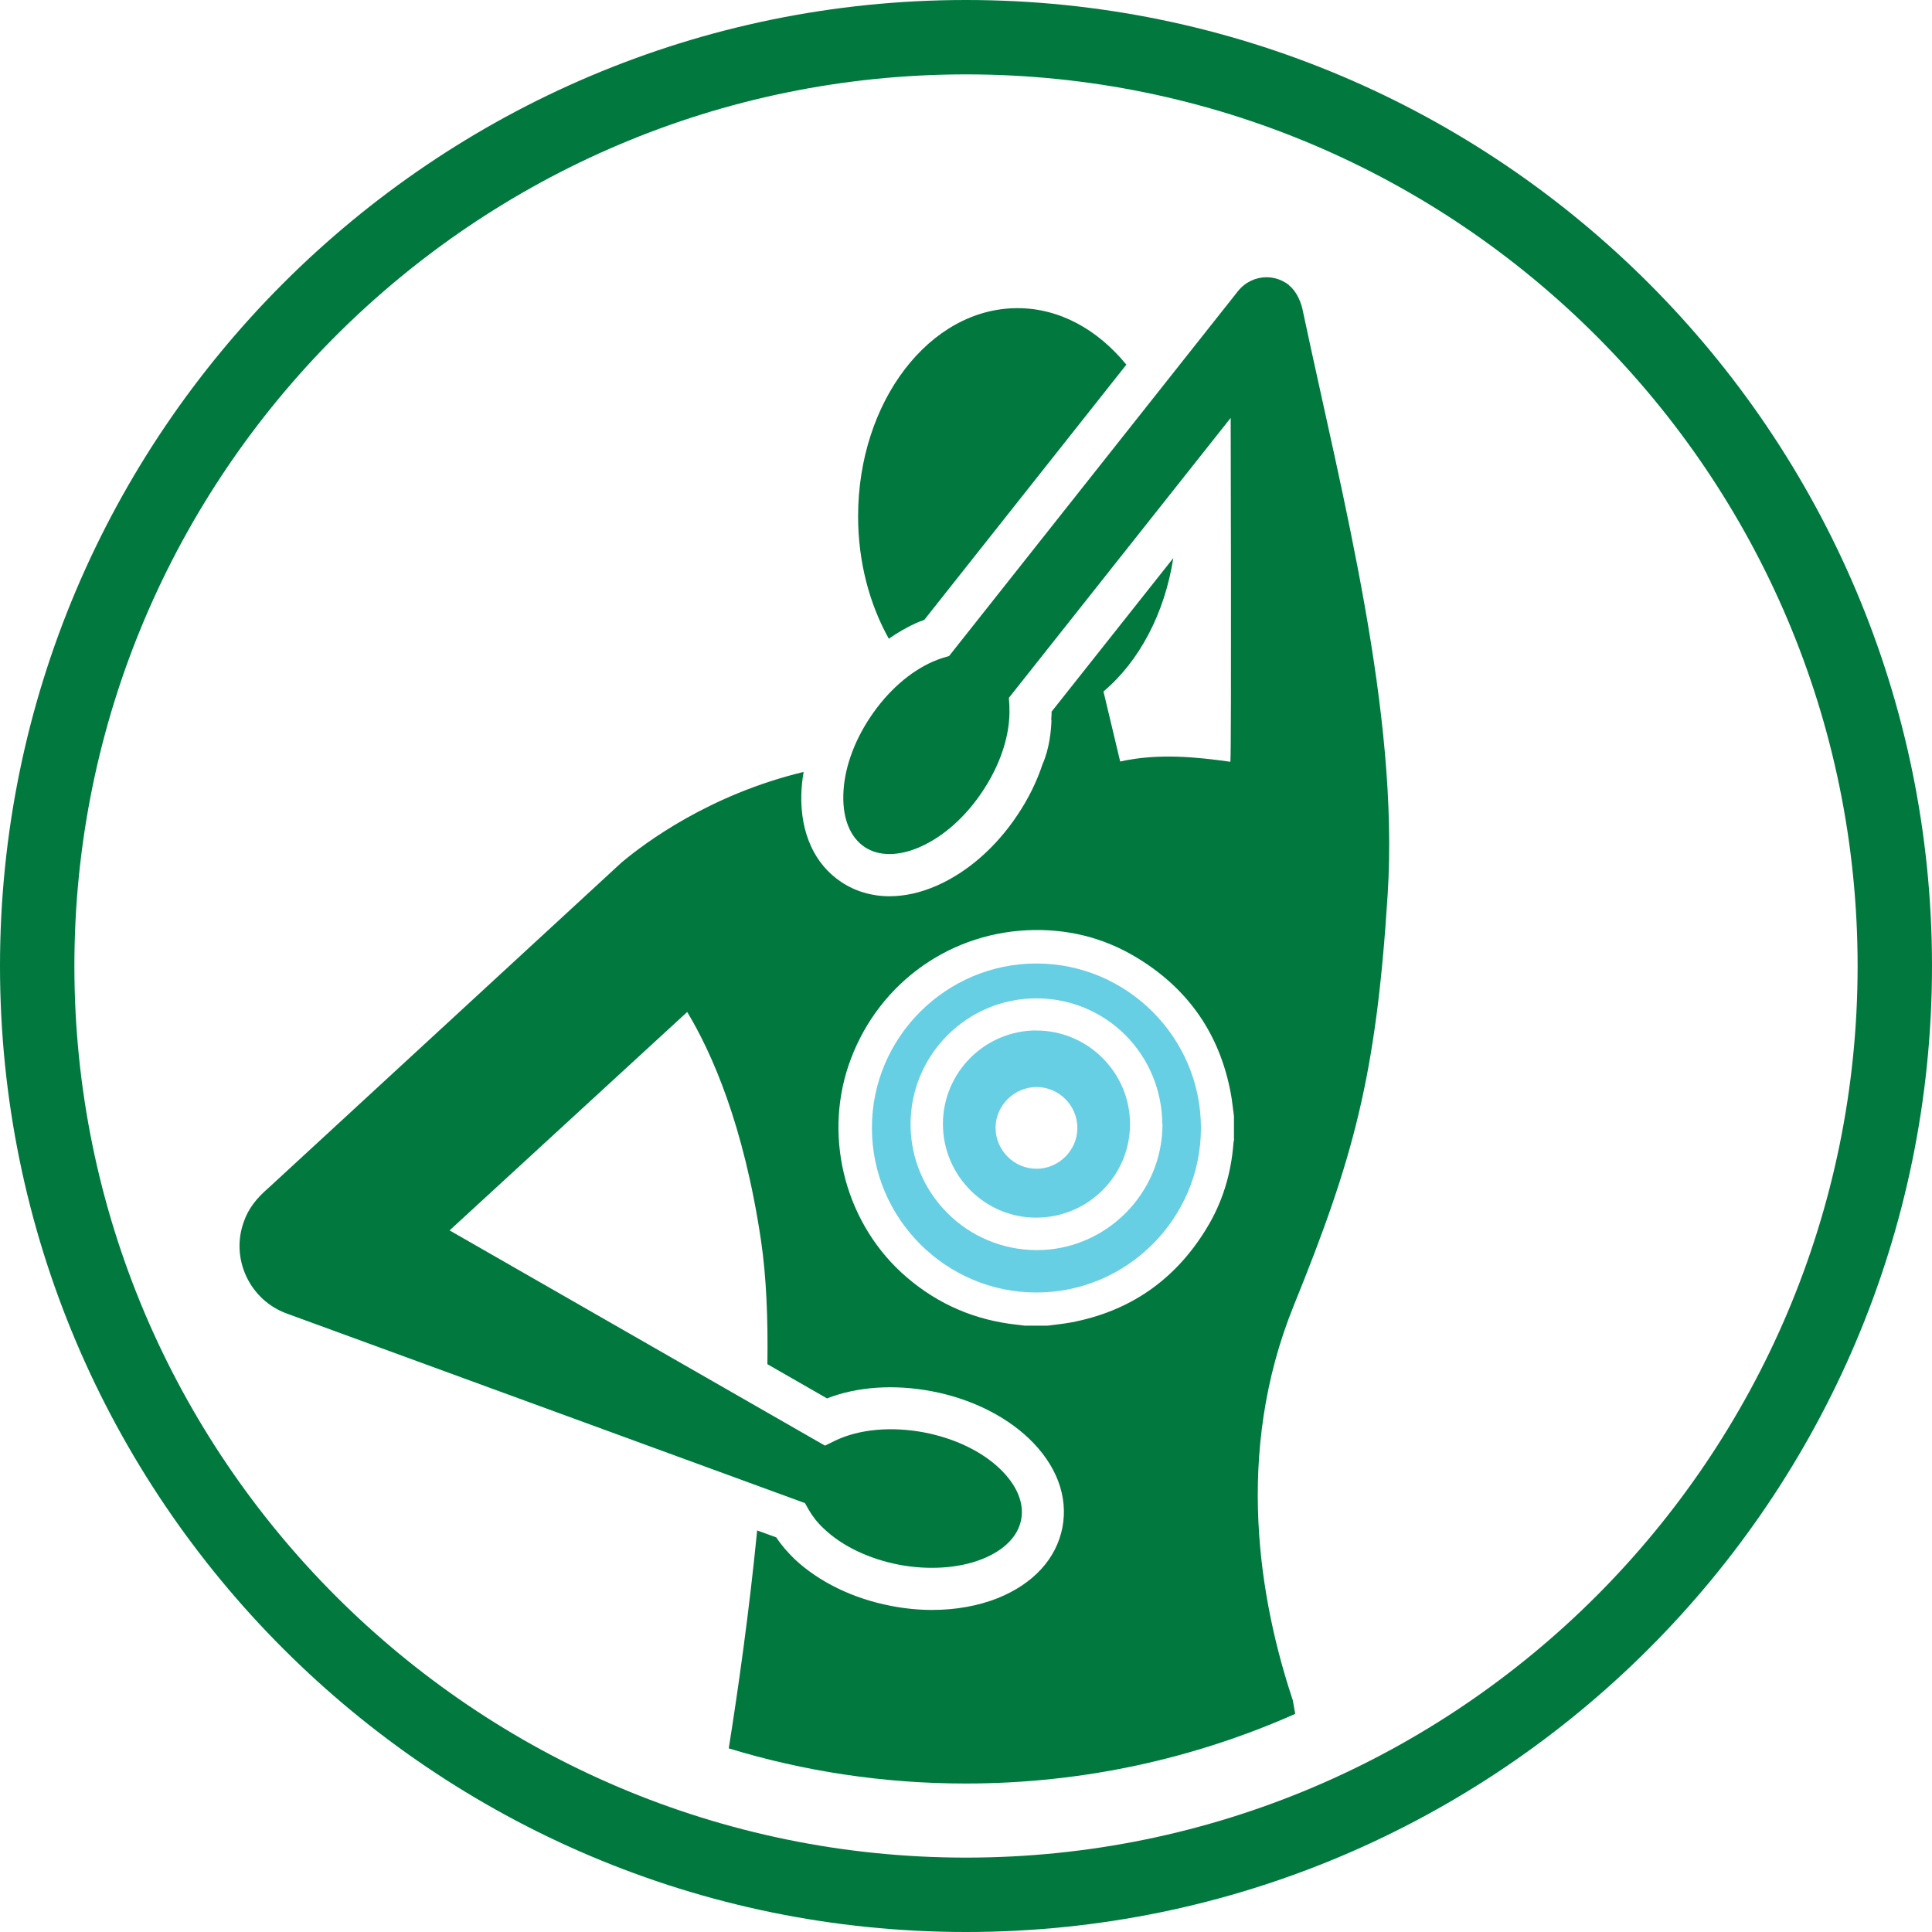<svg width="20" height="20" viewBox="0 0 20 20" fill="none" xmlns="http://www.w3.org/2000/svg">
<path d="M9.483 6.45C9.511 6.438 9.54 6.427 9.568 6.417L11.66 3.775C11.364 3.413 10.97 3.19 10.533 3.19C9.623 3.19 8.883 4.157 8.883 5.345C8.883 5.818 9.002 6.256 9.201 6.612C9.293 6.548 9.387 6.494 9.483 6.45Z" fill="#00783E"/>
<path d="M13.345 2.952C13.276 2.898 13.194 2.87 13.112 2.87C13.001 2.87 12.892 2.919 12.817 3.012L9.825 6.791L9.761 6.81C9.726 6.821 9.692 6.834 9.657 6.849C9.416 6.955 9.187 7.158 9.011 7.421C8.834 7.685 8.734 7.974 8.73 8.237C8.725 8.482 8.804 8.669 8.95 8.768C9.097 8.866 9.301 8.865 9.523 8.768C9.764 8.662 9.993 8.459 10.169 8.195C10.346 7.931 10.446 7.642 10.45 7.38C10.45 7.355 10.45 7.33 10.449 7.306L10.444 7.224L12.74 4.326C12.74 4.326 12.749 7.737 12.737 7.886C12.388 7.837 11.994 7.795 11.596 7.883L11.423 7.158C11.791 6.849 12.056 6.353 12.146 5.777L10.886 7.367C10.886 7.374 10.886 7.383 10.886 7.39C10.886 7.409 10.883 7.43 10.882 7.451C10.882 7.451 10.883 7.451 10.885 7.451C10.882 7.558 10.864 7.751 10.792 7.912C10.732 8.093 10.645 8.27 10.532 8.438C10.311 8.77 10.015 9.029 9.698 9.168C9.532 9.241 9.366 9.278 9.207 9.278C9.025 9.278 8.851 9.226 8.708 9.13C8.433 8.947 8.287 8.627 8.295 8.23C8.297 8.152 8.305 8.072 8.319 7.991C7.344 8.226 6.677 8.725 6.436 8.927L2.781 12.296C2.649 12.409 2.57 12.517 2.526 12.642C2.456 12.83 2.466 13.031 2.549 13.212C2.633 13.391 2.781 13.529 2.967 13.597L8.333 15.56L8.372 15.629C8.411 15.697 8.463 15.764 8.529 15.825C8.719 16.006 8.996 16.138 9.307 16.198C9.614 16.256 9.928 16.235 10.168 16.139C10.395 16.049 10.538 15.904 10.571 15.731C10.604 15.557 10.525 15.37 10.347 15.201C10.157 15.021 9.88 14.889 9.569 14.829C9.229 14.764 8.891 14.794 8.643 14.915L8.54 14.965L4.654 12.737L7.114 10.476C7.367 10.896 7.701 11.643 7.879 12.849C7.933 13.216 7.951 13.652 7.944 14.122L8.561 14.476C8.876 14.354 9.258 14.328 9.65 14.403C10.042 14.478 10.395 14.65 10.646 14.886C10.935 15.16 11.06 15.489 10.998 15.813C10.935 16.136 10.697 16.396 10.328 16.544C10.128 16.624 9.893 16.666 9.65 16.666C9.51 16.666 9.366 16.652 9.223 16.624C8.832 16.549 8.479 16.377 8.227 16.141C8.154 16.07 8.088 15.995 8.036 15.915L7.838 15.843C7.756 16.681 7.641 17.49 7.544 18.099C8.32 18.336 9.144 18.463 9.997 18.463C11.21 18.463 12.364 18.205 13.408 17.742L13.383 17.601C13.043 16.581 12.77 15.049 13.393 13.515C14.012 11.987 14.246 11.145 14.365 9.261C14.485 7.377 13.9 5.164 13.49 3.233C13.472 3.131 13.423 3.016 13.344 2.954L13.345 2.952ZM12.776 11.796C12.773 11.807 12.77 11.82 12.769 11.831C12.745 12.151 12.655 12.448 12.488 12.72C12.163 13.252 11.694 13.577 11.081 13.691C11.004 13.705 10.925 13.712 10.847 13.723H10.607C10.579 13.72 10.552 13.716 10.524 13.713C10.094 13.666 9.715 13.504 9.387 13.223C8.764 12.69 8.522 11.806 8.784 11.029C9.058 10.222 9.78 9.672 10.629 9.63C11.039 9.61 11.424 9.703 11.774 9.917C12.305 10.24 12.629 10.71 12.742 11.323C12.756 11.399 12.763 11.478 12.774 11.555V11.795L12.776 11.796Z" fill="#00783E"/>
<path d="M10 0C4.486 0 0 4.486 0 10C0 15.514 4.486 20 10 20C15.514 20 20 15.514 20 10C20 4.486 15.514 0 10 0ZM10 19.23C4.911 19.23 0.77 15.09 0.77 10C0.77 4.91 4.91 0.77 10 0.77C15.09 0.77 19.23 4.91 19.23 10C19.23 15.09 15.09 19.23 10 19.23Z" fill="#00783E"/>
<path d="M12.432 11.674C12.434 12.612 11.667 13.38 10.729 13.38C9.793 13.38 9.027 12.616 9.026 11.678C9.024 10.741 9.791 9.974 10.729 9.974C11.665 9.974 12.431 10.738 12.432 11.675V11.674ZM12.032 11.638C12.028 10.917 11.454 10.335 10.728 10.335C10.009 10.335 9.426 10.921 9.426 11.638C9.426 12.355 10.008 12.938 10.728 12.941C11.445 12.944 12.034 12.356 12.034 11.638H12.032Z" fill="#67CFE3"/>
<path d="M10.728 10.668C11.26 10.667 11.697 11.102 11.698 11.635C11.698 12.169 11.267 12.602 10.731 12.605C10.199 12.608 9.763 12.173 9.761 11.638C9.76 11.104 10.193 10.668 10.728 10.667V10.668ZM11.153 11.678C11.153 11.446 10.966 11.255 10.734 11.253C10.5 11.252 10.307 11.442 10.306 11.674C10.306 11.906 10.496 12.099 10.73 12.099C10.96 12.099 11.152 11.909 11.153 11.678Z" fill="#67CFE3"/>
</svg>
